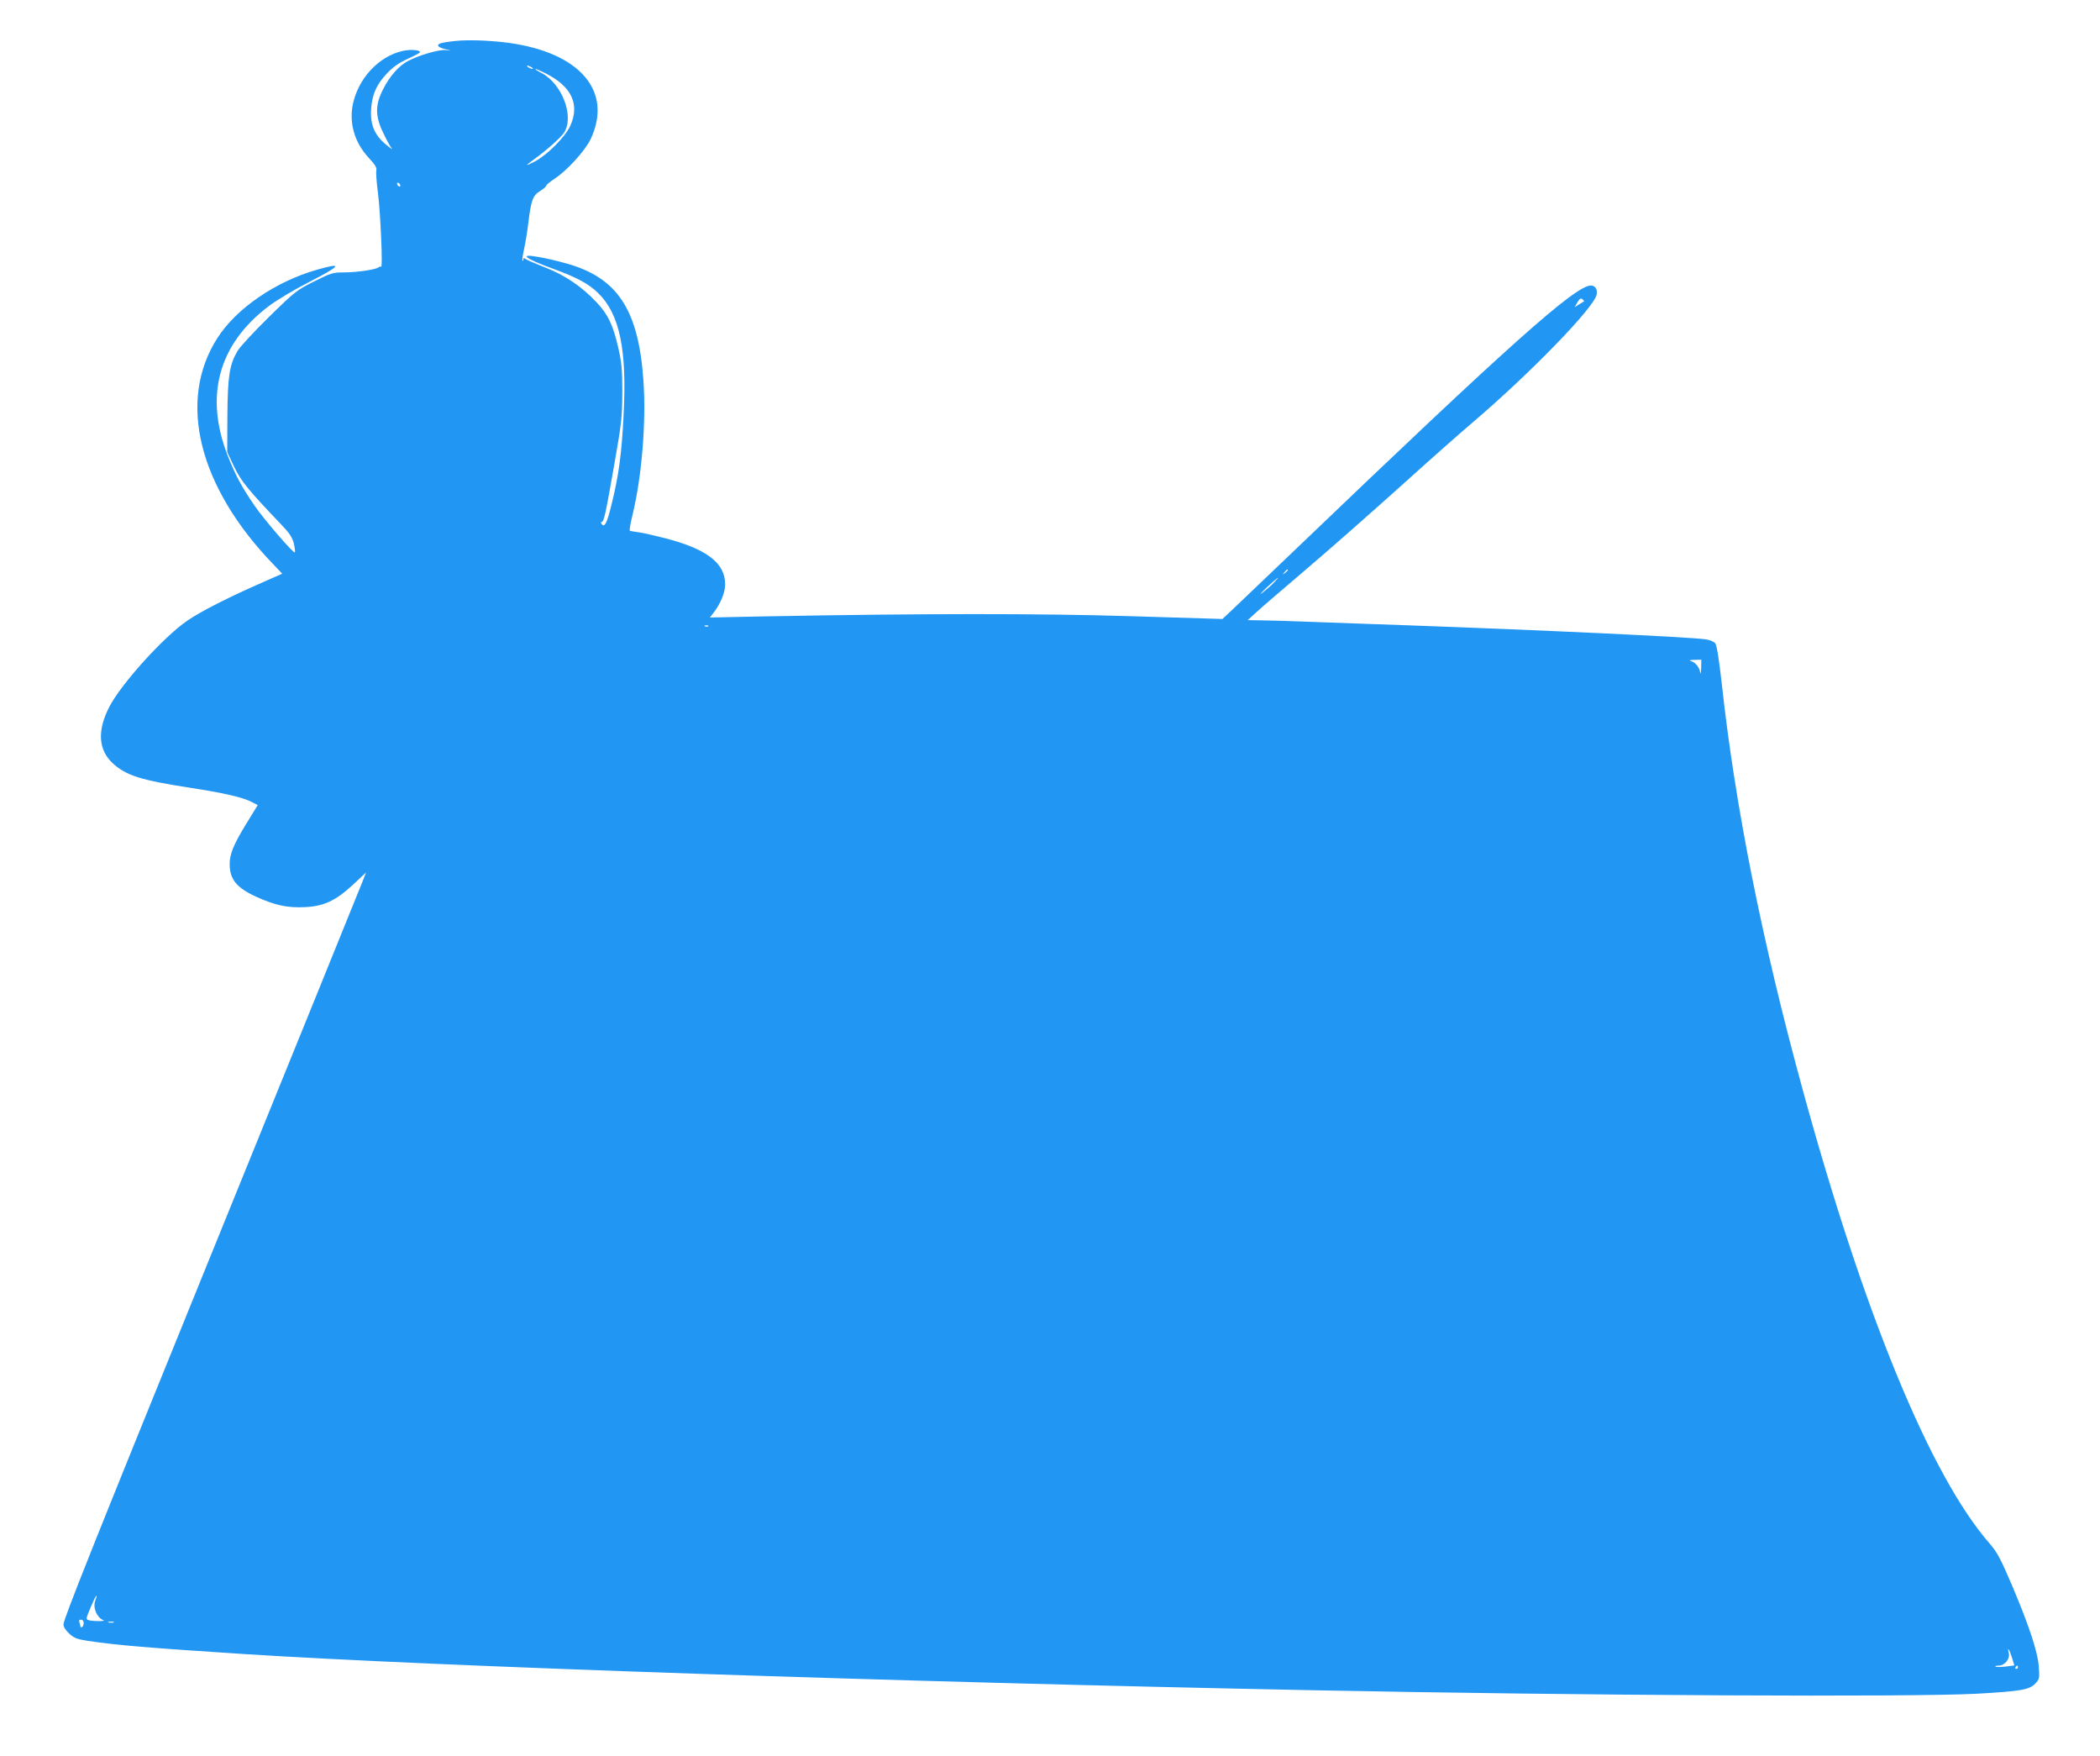<?xml version="1.0" standalone="no"?>
<!DOCTYPE svg PUBLIC "-//W3C//DTD SVG 20010904//EN"
 "http://www.w3.org/TR/2001/REC-SVG-20010904/DTD/svg10.dtd">
<svg version="1.0" xmlns="http://www.w3.org/2000/svg"
 width="1280pt" height="1070pt" viewBox="0 0 1280 1070"
 preserveAspectRatio="xMidYMid meet">
<g transform="translate(0,1070) scale(0.1,-0.1)"
fill="#2196f3" stroke="none">
<path d="M2772 10450 c-40 -4 -79 -11 -87 -14 -27 -10 -16 -25 28 -35 42 -11
42 -11 4 -6 -40 4 -157 -29 -229 -66 -56 -29 -112 -92 -153 -173 -49 -96 -49
-163 1 -266 19 -41 43 -84 52 -95 9 -10 -6 0 -34 23 -71 58 -98 121 -92 217 6
90 33 151 98 219 37 39 72 63 126 88 40 18 74 36 74 40 0 14 -58 18 -104 8
-150 -33 -277 -173 -307 -334 -20 -113 14 -225 96 -315 40 -43 53 -63 49 -78
-3 -12 1 -75 10 -140 15 -119 30 -460 19 -449 -3 3 -11 2 -17 -4 -17 -13 -131
-30 -211 -30 -65 0 -79 -4 -180 -55 -105 -52 -117 -61 -276 -217 -92 -90 -178
-183 -192 -208 -49 -84 -59 -154 -61 -395 l-1 -220 42 -89 c43 -89 87 -143
285 -350 53 -55 69 -80 79 -118 6 -27 9 -51 6 -54 -8 -8 -186 198 -245 284
-75 108 -117 186 -162 300 -145 366 -60 682 245 914 54 41 158 103 260 155
186 96 196 115 36 69 -252 -72 -491 -236 -606 -416 -245 -382 -116 -906 342
-1380 l53 -56 -122 -54 c-199 -87 -373 -175 -456 -232 -145 -99 -406 -388
-477 -528 -74 -145 -65 -262 24 -343 81 -73 169 -101 466 -147 209 -32 323
-58 381 -88 l35 -18 -67 -109 c-80 -130 -104 -189 -104 -250 0 -93 41 -144
160 -199 114 -52 190 -69 296 -64 118 5 191 39 299 140 l76 71 -21 -54 c-29
-74 -367 -905 -990 -2439 -644 -1585 -833 -2057 -833 -2089 0 -16 14 -37 35
-56 29 -27 48 -34 112 -44 189 -28 364 -42 961 -81 1176 -75 3973 -170 6505
-220 1648 -33 3658 -43 4055 -21 261 15 315 24 350 61 26 27 27 33 22 102 -6
91 -58 248 -165 501 -68 158 -88 197 -134 250 -360 412 -765 1394 -1142 2773
-246 899 -410 1723 -491 2464 -19 166 -31 240 -41 251 -8 9 -34 20 -57 23 -98
14 -988 56 -1832 86 -159 5 -412 15 -562 20 -149 6 -300 10 -335 10 l-63 1 55
50 c30 28 168 146 305 263 138 117 394 343 570 501 176 159 376 336 445 394
345 294 738 698 752 776 6 32 -9 55 -35 55 -95 0 -499 -361 -1787 -1595 -184
-176 -363 -347 -397 -379 l-62 -58 -558 17 c-556 17 -1260 17 -2227 -1 l-339
-7 26 34 c40 53 67 119 67 168 0 129 -110 214 -361 280 -63 16 -136 33 -164
37 -27 3 -53 8 -56 10 -4 2 4 46 17 99 57 236 84 574 65 826 -31 424 -159 617
-467 703 -49 14 -124 32 -166 39 -129 24 -94 -6 81 -70 144 -52 219 -92 276
-148 132 -128 177 -345 156 -742 -12 -241 -29 -367 -73 -545 -29 -120 -44
-148 -63 -118 -3 6 -2 10 3 10 13 0 24 50 78 360 43 243 46 279 47 430 0 142
-4 181 -26 277 -31 134 -62 198 -131 271 -90 96 -194 166 -313 212 -59 23
-113 46 -120 52 -9 7 -13 7 -13 -2 0 -8 -2 -11 -5 -8 -3 3 1 34 9 69 8 35 20
107 26 159 17 140 27 168 72 196 21 13 38 28 38 33 0 5 22 23 49 41 75 48 189
173 222 244 135 291 -66 525 -501 585 -115 15 -247 20 -328 11z m468 -160 c8
-5 11 -10 5 -10 -5 0 -17 5 -25 10 -8 5 -10 10 -5 10 6 0 17 -5 25 -10z m84
-36 c161 -81 212 -190 151 -323 -32 -67 -139 -175 -215 -215 -58 -30 -61 -28
-12 8 84 60 172 139 191 169 62 100 -14 297 -138 362 -25 13 -42 24 -37 25 4
0 31 -12 60 -26z m-884 -685 c0 -6 -4 -7 -10 -4 -5 3 -10 11 -10 16 0 6 5 7
10 4 6 -3 10 -11 10 -16z m7216 -705 c0 0 -14 -8 -30 -18 l-28 -18 17 30 c14
23 21 27 31 18 6 -6 11 -11 10 -12z m-1806 -1638 c0 -2 -8 -10 -17 -17 -16
-13 -17 -12 -4 4 13 16 21 21 21 13z m-86 -77 c-16 -17 -47 -44 -69 -61 -22
-17 -11 -3 25 31 70 65 92 80 44 30z m-3447 -265 c-3 -3 -12 -4 -19 -1 -8 3
-5 6 6 6 11 1 17 -2 13 -5z m6052 -256 c-1 -31 -4 -41 -6 -25 -5 32 -31 63
-60 70 -10 3 1 5 25 6 l42 1 -1 -52z m-9789 -5685 c-15 -41 11 -101 50 -116
20 -7 -59 -8 -86 -1 -22 6 -22 6 9 80 30 72 47 96 27 37z m-70 -132 c0 -11 -4
-23 -10 -26 -5 -3 -10 -2 -10 4 0 5 -3 16 -6 25 -4 11 -1 16 10 16 9 0 16 -8
16 -19z m183 2 c-7 -2 -21 -2 -30 0 -10 3 -4 5 12 5 17 0 24 -2 18 -5z m11571
-216 l14 -46 -55 -7 c-29 -3 -57 -4 -60 0 -4 3 5 6 19 6 37 0 71 41 62 76 -11
45 4 23 20 -29z m36 -57 c0 -5 -5 -10 -11 -10 -5 0 -7 5 -4 10 3 6 8 10 11 10
2 0 4 -4 4 -10z"/>
</g>
</svg>
